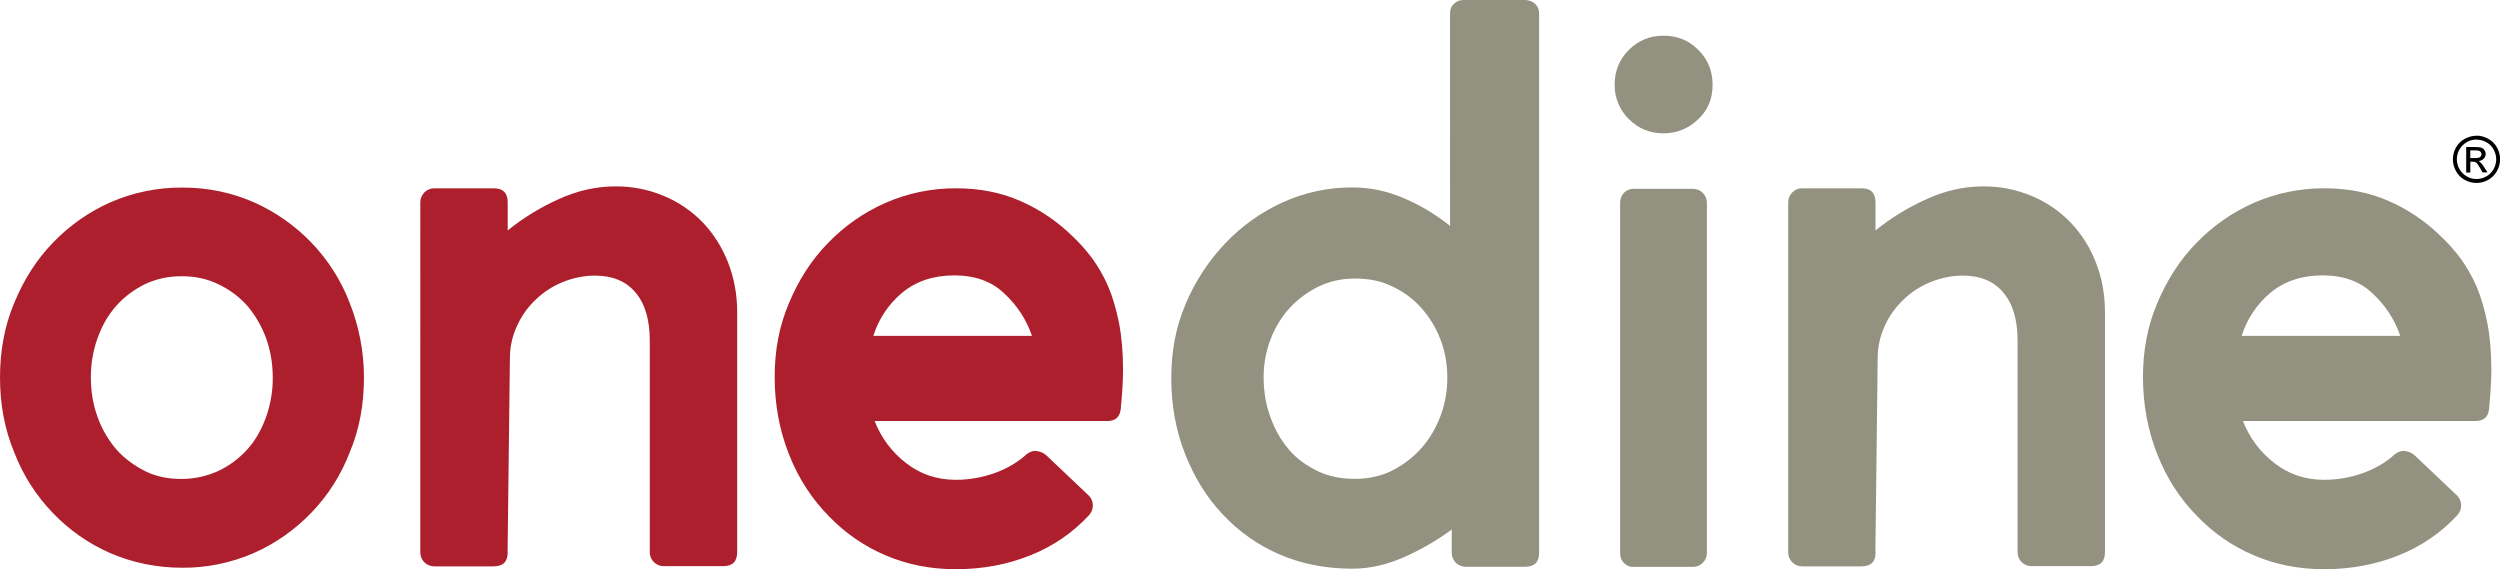 <?xml version="1.0" encoding="UTF-8"?>
<svg id="Layer_2" data-name="Layer 2" xmlns="http://www.w3.org/2000/svg" viewBox="0 0 237.39 54.04">
  <defs>
    <style>
      .cls-1 {
        fill: #939280;
      }

      .cls-1, .cls-2, .cls-3 {
        stroke-width: 0px;
      }

      .cls-2 {
        fill: #000;
      }

      .cls-3 {
        fill: #ad1f2c;
      }
    </style>
  </defs>
  <g id="Layer_1-2" data-name="Layer 1">
    <g id="logo-onedine">
      <path class="cls-3" d="M0,35.86c0-2.52.43-4.92,1.35-7.09.91-2.22,2.13-4.13,3.69-5.74,1.56-1.62,3.41-2.92,5.47-3.83,2.15-.93,4.47-1.41,6.81-1.39,2.43,0,4.69.48,6.77,1.39,2.05.91,3.91,2.21,5.47,3.83,1.59,1.65,2.83,3.6,3.65,5.74.87,2.22,1.35,4.57,1.35,7.09s-.43,4.92-1.35,7.09c-.82,2.14-2.06,4.09-3.65,5.74-1.56,1.62-3.41,2.92-5.47,3.83-2.15.93-4.47,1.41-6.81,1.39-2.34,0-4.66-.46-6.81-1.39-2.06-.9-3.92-2.2-5.47-3.83-1.59-1.65-2.83-3.6-3.65-5.74-.91-2.18-1.35-4.57-1.35-7.09ZM8.63,35.86c0,1.35.22,2.61.65,3.78.43,1.18,1.04,2.18,1.78,3.05.78.87,1.69,1.52,2.73,2.05,1.04.52,2.21.74,3.43.74s2.39-.26,3.47-.74c1.05-.49,2-1.19,2.78-2.05.78-.87,1.35-1.87,1.78-3.05.44-1.21.66-2.49.65-3.78,0-1.35-.22-2.61-.65-3.79-.41-1.11-1.01-2.14-1.78-3.05-.78-.86-1.72-1.56-2.78-2.05-1.08-.52-2.21-.74-3.47-.74s-2.39.26-3.43.74c-1.04.52-1.95,1.17-2.73,2.05-.78.87-1.35,1.87-1.78,3.04-.44,1.21-.66,2.5-.65,3.79ZM48.21,52.43c0,.91-.43,1.35-1.35,1.35h-5.6c-.36.01-.71-.13-.96-.39-.26-.25-.4-.6-.39-.96V19.23c0-.39.13-.69.39-.96.25-.26.6-.4.96-.39h5.6c.91,0,1.35.43,1.35,1.35v2.65c1.47-1.19,3.09-2.18,4.82-2.96,1.82-.83,3.6-1.22,5.38-1.22,1.59-.02,3.17.29,4.64.91,1.39.58,2.65,1.44,3.69,2.52,1.04,1.09,1.82,2.35,2.39,3.78.56,1.44.87,3,.87,4.74v22.76c0,.91-.43,1.35-1.35,1.35h-5.6c-.36.01-.71-.13-.96-.39-.26-.25-.4-.6-.39-.96v-20.06c0-1.96-.43-3.48-1.35-4.57-.91-1.09-2.21-1.61-3.86-1.61-1.04,0-2.08.22-3.04.61-.95.38-1.82.94-2.56,1.65-.75.7-1.35,1.54-1.78,2.48-.44.94-.68,1.96-.69,3,0,0-.22,18.49-.22,18.49ZM83.02,39.9c.65,1.7,1.69,3.05,3.04,4.09,1.35,1.04,2.91,1.57,4.69,1.57,1.3,0,2.52-.22,3.73-.65,1.17-.43,2.21-1.04,3-1.78.3-.22.61-.35.95-.3.35.04.65.17.91.39l4.08,3.87c.22.26.35.52.35.91,0,.35-.13.65-.35.91-1.55,1.68-3.47,2.99-5.6,3.83-2.17.87-4.51,1.31-7.07,1.31-2.39,0-4.6-.44-6.64-1.31-2.01-.85-3.82-2.09-5.34-3.66-1.69-1.7-2.95-3.65-3.86-5.96-.91-2.31-1.35-4.74-1.35-7.31s.43-4.83,1.35-7.01c.91-2.18,2.12-4.09,3.69-5.7,1.56-1.62,3.41-2.92,5.47-3.83,2.12-.93,4.41-1.4,6.73-1.39,2.21,0,4.25.39,6.12,1.22,1.86.81,3.55,1.97,4.99,3.4.61.57,1.22,1.26,1.78,2,.56.78,1.08,1.65,1.52,2.65.43,1,.78,2.18,1.04,3.48.26,1.31.39,2.83.39,4.48,0,1.13-.09,2.39-.22,3.74-.09.78-.52,1.13-1.3,1.13h-22.09v-.09ZM90.61,26.15c-2,0-3.65.57-4.95,1.65-1.28,1.07-2.23,2.49-2.73,4.09h15.06c-.52-1.53-1.42-2.91-2.6-4-1.22-1.18-2.82-1.74-4.77-1.74Z"/>
      <path class="cls-1" d="M137.83,50.3c-1.38,1.01-2.86,1.87-4.43,2.57-1.65.74-3.3,1.13-4.99,1.13-2.47,0-4.77-.43-6.9-1.35-2.06-.88-3.9-2.19-5.43-3.83-1.52-1.61-2.69-3.53-3.56-5.74-.87-2.22-1.3-4.61-1.3-7.18s.43-4.83,1.35-7.01c.89-2.12,2.15-4.07,3.73-5.74,1.55-1.65,3.41-2.98,5.47-3.92,2.1-.96,4.38-1.45,6.68-1.43,1.69,0,3.3.35,4.9,1.04,1.61.69,3.04,1.57,4.34,2.61V1.26c0-.39.13-.69.39-.91.26-.26.56-.35.95-.35h5.77c.35,0,.69.12.96.35.25.24.39.57.39.91v51.21c0,.91-.43,1.35-1.35,1.35h-5.6c-.36,0-.71-.13-.96-.39-.26-.25-.4-.6-.39-.96v-2.18s-.04,0-.04,0ZM119.99,35.85c0,1.35.22,2.61.65,3.78.43,1.18,1,2.18,1.74,3.05.74.87,1.65,1.52,2.73,2.05,1.08.52,2.26.74,3.56.74s2.47-.26,3.51-.78c1.05-.53,2-1.25,2.78-2.13.78-.87,1.39-1.91,1.82-3.05.44-1.17.66-2.41.65-3.66,0-1.3-.22-2.52-.65-3.61-.42-1.1-1.03-2.12-1.82-3-.77-.87-1.72-1.57-2.78-2.05-1.04-.52-2.21-.74-3.51-.74s-2.39.26-3.43.74c-1.04.52-1.95,1.17-2.78,2.05-.78.87-1.39,1.87-1.82,3-.44,1.15-.66,2.38-.65,3.61ZM153.32,8.05c0-1.3.43-2.39,1.35-3.31.91-.91,2-1.35,3.3-1.35s2.39.44,3.3,1.35c.91.91,1.35,2,1.35,3.31s-.43,2.39-1.35,3.26c-.91.87-2,1.35-3.3,1.35s-2.39-.44-3.3-1.35c-.88-.86-1.36-2.04-1.35-3.26h0ZM153.84,19.28c0-.39.13-.7.35-.96.24-.25.57-.39.91-.39h5.64c.36,0,.71.13.95.39.26.25.4.6.39.96v33.2c0,.39-.13.69-.39.96-.25.26-.59.4-.95.39h-5.64c-.35.02-.68-.13-.91-.39-.26-.26-.35-.57-.35-.96V19.28h0ZM178.1,52.43c0,.91-.43,1.35-1.35,1.35h-5.6c-.36.01-.71-.13-.96-.39-.26-.25-.4-.6-.39-.96V19.23c0-.39.13-.69.39-.96.25-.26.59-.4.95-.39h5.6c.91,0,1.35.43,1.35,1.35v2.65c1.47-1.19,3.09-2.18,4.82-2.96,1.82-.83,3.6-1.22,5.38-1.22,1.59-.02,3.17.29,4.64.91,1.39.58,2.65,1.44,3.69,2.52,1.04,1.09,1.85,2.38,2.39,3.78.57,1.44.87,3,.87,4.74v22.76c0,.91-.43,1.35-1.35,1.35h-5.6c-.36.01-.71-.13-.96-.39-.26-.25-.4-.6-.39-.96v-20.06c0-1.96-.43-3.48-1.35-4.57-.91-1.09-2.21-1.61-3.86-1.61-1.04,0-2.08.22-3.04.61-.95.38-1.82.94-2.56,1.65-.74.7-1.35,1.52-1.78,2.48-.44.94-.68,1.96-.69,3,0,0-.22,18.49-.22,18.49ZM212.95,39.9c.65,1.7,1.69,3.05,3.04,4.09,1.35,1.04,2.91,1.57,4.69,1.57,1.3,0,2.52-.22,3.73-.65,1.17-.43,2.21-1.04,2.99-1.78.3-.22.61-.35.96-.3.35.04.65.17.91.39l4.08,3.87c.22.26.35.52.35.91,0,.34-.13.66-.35.91-1.55,1.68-3.47,2.99-5.6,3.83-2.17.87-4.51,1.31-7.07,1.31-2.39,0-4.6-.44-6.64-1.31-2.01-.85-3.82-2.09-5.34-3.66-1.69-1.7-2.95-3.65-3.86-5.96s-1.35-4.74-1.35-7.31.43-4.83,1.35-7.01c.91-2.18,2.13-4.09,3.69-5.7,1.56-1.62,3.41-2.92,5.47-3.83,2.12-.93,4.41-1.4,6.73-1.39,2.21,0,4.25.39,6.12,1.22,1.86.81,3.55,1.97,4.99,3.4.61.57,1.21,1.26,1.78,2,.56.78,1.08,1.65,1.52,2.65.43,1,.78,2.18,1.04,3.48.26,1.31.39,2.83.39,4.48,0,1.13-.09,2.39-.22,3.74-.09.78-.52,1.13-1.3,1.13h-22.09v-.09ZM220.54,26.15c-2,0-3.65.57-4.95,1.65-1.28,1.08-2.23,2.49-2.73,4.09h15.06c-.52-1.53-1.42-2.91-2.6-4-1.22-1.18-2.82-1.74-4.77-1.74Z"/>
      <path class="cls-2" d="M235.16,12.88c.38,0,.74.1,1.1.29.36.19.64.47.84.83.4.69.4,1.54,0,2.24-.19.35-.48.64-.83.84-.69.39-1.54.39-2.23,0-.35-.19-.64-.48-.83-.83-.39-.7-.39-1.55,0-2.24.2-.36.48-.64.84-.83.36-.19.72-.29,1.1-.29ZM235.16,13.25c-.67,0-1.28.36-1.62.94-.33.58-.33,1.29,0,1.87.34.58.95.94,1.62.94.33,0,.65-.09.93-.25.29-.16.53-.4.69-.69.16-.28.25-.6.25-.93,0-.33-.09-.65-.25-.94-.16-.3-.4-.54-.7-.69-.28-.16-.6-.24-.92-.24h0ZM234.18,16.37v-2.41h.83c.28,0,.49.02.61.07.12.04.23.12.3.23.17.25.14.6-.08.81-.13.14-.31.21-.5.22.08.03.15.08.2.13.1.1.22.25.36.48l.3.47h-.47l-.21-.38c-.17-.3-.3-.49-.41-.56-.07-.05-.17-.08-.31-.08h-.23v1.03s-.39,0-.39,0ZM234.57,15.01h.47c.23,0,.38-.03.46-.1.08-.06.13-.16.13-.27,0-.14-.09-.27-.23-.32-.13-.04-.26-.05-.39-.04h-.44v.73h0Z"/>
    </g>
  </g>
</svg>